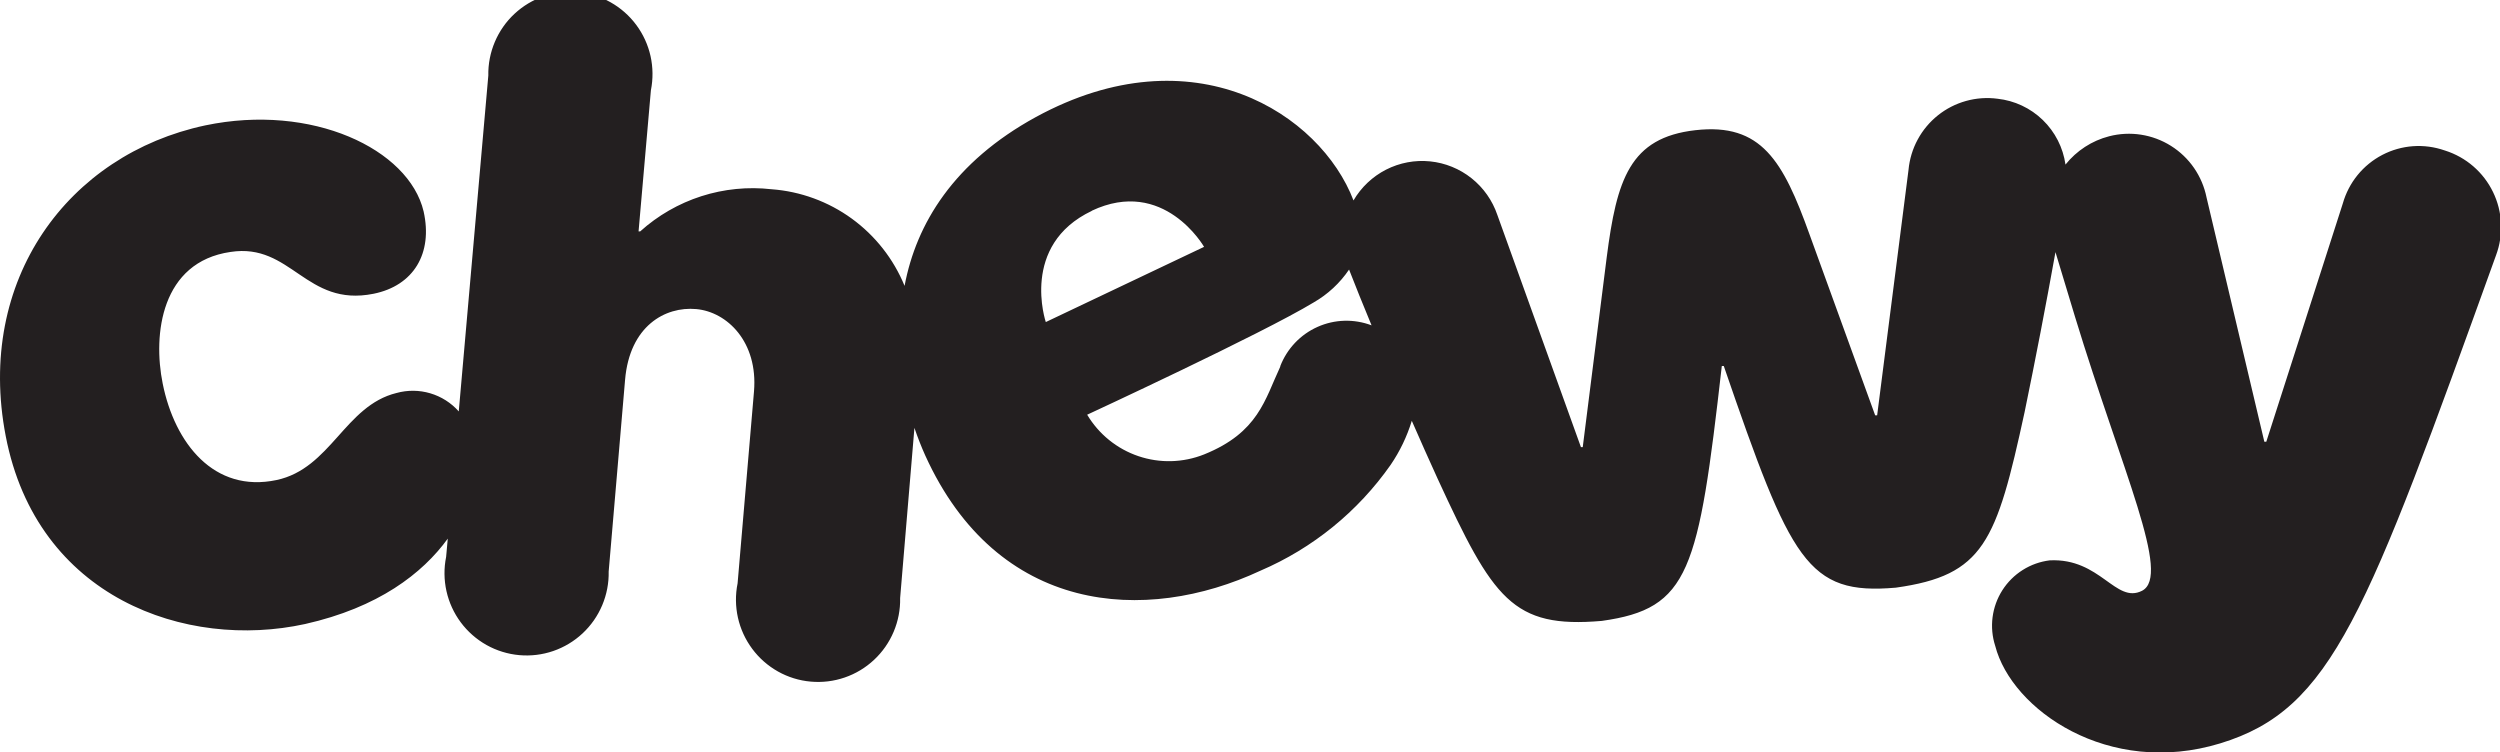 <?xml version="1.0" encoding="UTF-8"?> <svg xmlns="http://www.w3.org/2000/svg" width="113" height="34" viewBox="0 0 113 34" fill="none"><path d="M57.868 16.573C57.171 18.061 56.881 19.548 54.432 20.537C53.481 20.918 52.426 20.947 51.456 20.618C50.486 20.29 49.665 19.625 49.14 18.745C49.14 18.745 57.044 15.085 59.375 13.672C60.016 13.305 60.564 12.796 60.978 12.184C61.267 12.928 61.609 13.776 61.995 14.706C61.203 14.405 60.325 14.43 59.552 14.776C58.779 15.121 58.174 15.759 57.868 16.55V16.573ZM49.34 9.529C52.606 7.982 54.424 11.158 54.424 11.158L47.27 14.557C47.27 14.557 46.09 11.076 49.355 9.529H49.34ZM110.498 6.799C110.039 6.639 109.553 6.574 109.069 6.608C108.584 6.643 108.112 6.777 107.681 7.001C107.25 7.226 106.869 7.536 106.562 7.913C106.256 8.29 106.029 8.726 105.896 9.194L102.437 19.965H102.348L99.736 8.926C99.64 8.449 99.448 7.995 99.172 7.594C98.896 7.193 98.541 6.853 98.129 6.594C97.717 6.335 97.257 6.163 96.776 6.088C96.296 6.013 95.805 6.038 95.335 6.159C94.555 6.36 93.863 6.809 93.36 7.439C93.251 6.671 92.889 5.962 92.333 5.423C91.777 4.884 91.057 4.547 90.288 4.463C89.811 4.4 89.328 4.434 88.865 4.563C88.402 4.692 87.97 4.912 87.594 5.213C87.219 5.513 86.907 5.885 86.679 6.309C86.45 6.732 86.31 7.197 86.265 7.677L84.847 18.774H84.758L81.789 10.592C80.594 7.268 79.615 5.549 76.638 5.884C73.662 6.219 73.076 8.116 72.623 11.634L71.54 20.21H71.458L67.68 9.715C67.458 9.062 67.053 8.486 66.514 8.057C65.975 7.628 65.324 7.363 64.639 7.294C63.954 7.225 63.264 7.355 62.65 7.668C62.037 7.981 61.526 8.465 61.178 9.06C59.687 5.155 53.949 1.406 46.824 5.289C43.113 7.32 41.414 10.109 40.887 12.921C40.388 11.705 39.562 10.653 38.5 9.881C37.438 9.11 36.183 8.651 34.875 8.554C33.807 8.433 32.726 8.54 31.702 8.868C30.679 9.197 29.736 9.739 28.937 10.459H28.863L29.42 4.084C29.523 3.572 29.517 3.044 29.404 2.534C29.29 2.024 29.07 1.544 28.758 1.125C28.447 0.706 28.051 0.358 27.596 0.102C27.141 -0.153 26.637 -0.309 26.118 -0.357C25.599 -0.404 25.076 -0.341 24.582 -0.172C24.089 -0.003 23.637 0.268 23.255 0.624C22.873 0.979 22.571 1.412 22.367 1.893C22.163 2.374 22.062 2.892 22.072 3.415L20.736 18.596C20.392 18.208 19.945 17.924 19.448 17.777C18.951 17.63 18.423 17.625 17.923 17.763C15.585 18.336 14.954 21.177 12.498 21.698C9.677 22.293 7.896 20.039 7.354 17.339C6.901 15.107 7.287 11.842 10.419 11.388C13.173 10.964 13.819 13.895 16.884 13.278C18.695 12.913 19.571 11.455 19.148 9.559C18.48 6.732 14.093 4.657 9.276 5.668C3.086 6.985 -1.107 12.646 0.259 19.712C1.669 27.031 8.423 29.381 13.789 28.206C17.099 27.462 19.096 25.923 20.239 24.346L20.165 25.171C20.061 25.684 20.067 26.212 20.181 26.722C20.295 27.232 20.515 27.712 20.827 28.131C21.139 28.55 21.536 28.899 21.991 29.154C22.446 29.409 22.95 29.565 23.47 29.612C23.989 29.659 24.513 29.595 25.006 29.426C25.5 29.256 25.952 28.984 26.333 28.628C26.715 28.271 27.017 27.838 27.22 27.356C27.423 26.875 27.523 26.356 27.512 25.833L28.254 17.16C28.462 14.736 30.065 13.843 31.468 13.97C32.871 14.096 34.266 15.457 34.081 17.689L33.339 26.369C33.235 26.881 33.241 27.41 33.355 27.92C33.469 28.43 33.69 28.91 34.002 29.329C34.313 29.748 34.71 30.096 35.165 30.352C35.62 30.607 36.124 30.763 36.644 30.809C37.163 30.856 37.687 30.793 38.18 30.623C38.674 30.454 39.126 30.182 39.507 29.825C39.889 29.469 40.191 29.035 40.394 28.554C40.597 28.073 40.697 27.554 40.686 27.031L41.332 19.34C41.48 19.776 41.644 20.193 41.822 20.589C45.088 27.775 51.76 28.229 56.97 25.796C59.337 24.781 61.375 23.125 62.856 21.013C63.274 20.401 63.597 19.729 63.813 19.02C64.207 19.92 64.6 20.805 64.978 21.631C67.487 27.076 68.363 28.414 72.4 28.065C76.379 27.507 76.765 25.833 77.826 16.543H77.915C80.951 25.372 81.686 26.912 85.693 26.562C89.671 26.005 90.236 24.502 91.512 18.626C92.007 16.226 92.472 13.816 92.907 11.396L93.791 14.319C95.936 21.356 98.155 26.019 96.819 26.704C95.624 27.306 94.941 25.216 92.648 25.328C92.213 25.381 91.796 25.53 91.426 25.764C91.056 25.997 90.742 26.31 90.506 26.68C90.271 27.049 90.12 27.466 90.064 27.901C90.008 28.336 90.049 28.778 90.184 29.195C90.926 32.074 95.297 35.146 100.359 33.599C105.421 32.052 106.943 27.842 112.821 11.537C112.993 11.076 113.069 10.585 113.045 10.093C113.022 9.601 112.899 9.119 112.683 8.677C112.468 8.234 112.165 7.84 111.794 7.519C111.422 7.197 110.988 6.955 110.52 6.806" fill="#231F20"></path></svg> 